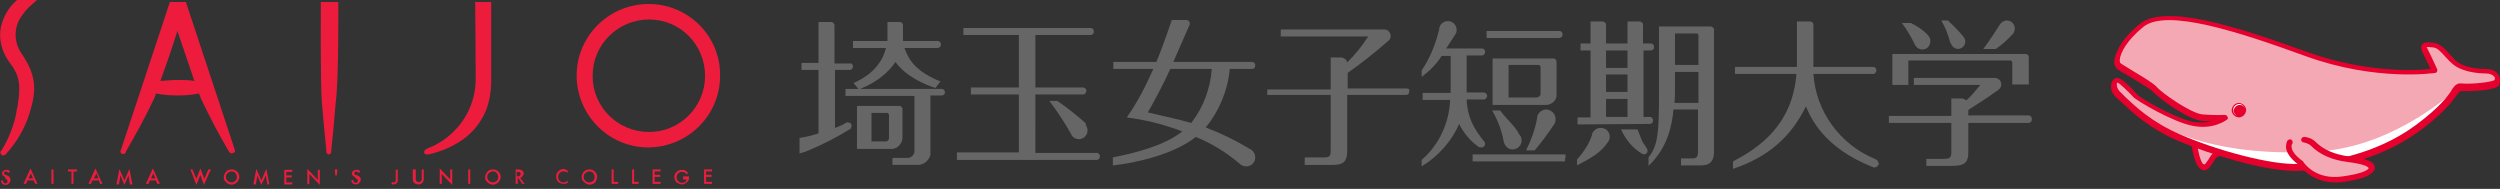<?xml version="1.0" encoding="utf-8"?>
<!-- Generator: Adobe Illustrator 27.7.0, SVG Export Plug-In . SVG Version: 6.00 Build 0)  -->
<svg version="1.1" id="a" xmlns="http://www.w3.org/2000/svg" xmlns:xlink="http://www.w3.org/1999/xlink" x="0px" y="0px"
	 viewBox="0 0 500.3 37.8" style="enable-background:new 0 0 500.3 37.8;" xml:space="preserve">
<rect x="0" y="0" width="500.3" height="37.8" fill="#333333" stroke="none"/>
<style type="text/css">
	.st0{fill-rule:evenodd;clip-rule:evenodd;fill:#ED1C3D;}
	.st1{fill-rule:evenodd;clip-rule:evenodd;fill:#666666;}
	.st2{fill:#F3ABB9;}
	.st3{fill:#E6002D;}
	.st4{fill:#F3A8B4;}
	.st5{fill:#FFFFFF;}
</style>
<path id="b" class="st0" d="M4,3.7c0.7-1.1,1.5-2.1,2.5-2.9L7.4,0H3.4L3.3,0.1C1.7,1.5,0.7,3.3,0.2,5.3c-0.5,2.4,0.1,4.9,1.5,6.9
	c2.2,2.9,2.8,4.5,1.4,11.2c-0.6,2.4-1.5,4.6-2.8,6.7c-0.3,0.2-0.3,0.6,0,0.9c0,0,0,0,0,0c0.1,0.1,0.2,0.1,0.3,0.1
	c0.2,0,0.5-0.1,0.6-0.3l0.1-0.1c2.1-2.3,3.7-5.1,4.6-8c1.4-4.5,1.5-7.5-1.6-12C2.9,8.7,2.7,5.9,4,3.7 M47,30
	c-0.2-0.5-6.4-19.4-9.7-29.3l-0.1-0.3H34l-0.1,0.3c-3.3,9.9-9.5,28.8-9.7,29.3c-0.2,0.3-0.1,0.6,0.2,0.8c0,0,0,0,0,0
	c0.3,0.1,0.7,0,0.8-0.4c0,0,0,0,0,0l0-0.1c2-3.4,3.9-6.9,5.6-10.5c0.1-0.3,0.3-0.6,0.4-1.1c1.4,0.3,2.9,0.4,4.4,0.4
	c1.4,0,2.8-0.1,4.2-0.4c0.2,0.4,0.3,0.7,0.4,1c1.7,3.6,3.6,7.2,5.6,10.6c0.1,0.2,0.3,0.4,0.6,0.4c0.1,0,0.2,0,0.2-0.1
	C47,30.6,47.1,30.3,47,30C47,30,47,30,47,30 M38.9,16.2c-1.1-0.2-2.2-0.2-3.3-0.2c-1.2,0-2.3,0.1-3.5,0.2c1.1-3,2.4-6.8,3.4-10
	C36.6,9.4,37.9,13.2,38.9,16.2 M67.7,0.8V0.4h-3.5v0.5c0,0.1-0.1,15.1,0.2,19.4c0.2,2.5,0.5,5.8,0.9,9.7c0,0.2,0,0.3,0,0.3
	c0,0.3,0.2,0.6,0.5,0.6l0,0c0.3,0,0.5-0.3,0.5-0.6l0,0c0,0,0-0.2,0-0.4c0.2-1.5,0.6-5.9,0.9-9.6C67.8,15.9,67.7,1,67.7,0.8
	 M95.1,0.4v0.5c0,0.1,0.1,11.8,0.1,14.9c0,4-1.6,7.8-4.5,10.6c-1.4,1.4-3.1,2.5-4.9,3.2c-0.2,0.1-0.3,0.1-0.4,0.2
	c-0.3,0.1-0.6,0.4-0.5,0.8c0.1,0.2,0.3,0.4,0.5,0.3c0.1,0,0.2,0,0.3,0c0.2,0,5.6-1.1,9-4.8c1.7-1.9,3.6-4.7,3.6-10.1V0.4L95.1,0.4
	C95.1,0.4,95.1,0.4,95.1,0.4z M129.8,0.8c-7.9,0-14.4,6.4-14.4,14.3c0,7.9,6.4,14.4,14.3,14.4c7.9,0,14.4-6.4,14.4-14.3
	c0,0,0,0,0-0.1C144.2,7.3,137.8,0.8,129.8,0.8 M141.1,15.2c0,6.2-5.1,11.3-11.3,11.2c-6.2,0-11.3-5.1-11.2-11.3
	c0-6.2,5.1-11.2,11.3-11.2C136.1,3.9,141.1,8.9,141.1,15.2 M2,34.4l-0.4,0.2c0-0.1-0.1-0.2-0.2-0.2c-0.1,0-0.2-0.1-0.2-0.1
	c-0.1,0-0.2,0-0.3,0.1c-0.1,0.1-0.1,0.2-0.1,0.3C0.8,34.8,1,35,1.1,35l0.3,0.1c0.2,0.1,0.4,0.2,0.5,0.3C2,35.6,2.1,35.8,2.1,36
	c0,0.2-0.1,0.5-0.3,0.7c-0.2,0.2-0.4,0.3-0.7,0.3c-0.2,0-0.5-0.1-0.6-0.2c-0.2-0.2-0.3-0.4-0.3-0.6l0.4-0.1c0,0.1,0,0.2,0.1,0.4
	c0.2,0.2,0.5,0.3,0.7,0.1c0,0,0,0,0,0c0.1-0.1,0.1-0.2,0.1-0.3c0-0.1,0-0.1,0-0.2c0,0,0-0.1-0.1-0.1c0,0-0.1-0.1-0.1-0.1
	c-0.1,0-0.1-0.1-0.2-0.1L1,35.4c-0.3-0.1-0.6-0.4-0.6-0.7c0-0.2,0.1-0.4,0.3-0.5c0.2-0.2,0.4-0.2,0.6-0.2C1.6,33.9,1.9,34.1,2,34.4
	 M6.7,36.1H5.5l-0.3,0.7H4.7l1.4-3.1l1.4,3.1H7.1L6.7,36.1z M6.6,35.7l-0.4-1l-0.5,1H6.6z M10.7,36.8h-0.4v-2.9h0.4L10.7,36.8
	L10.7,36.8z M14.7,34.3v2.5h-0.4v-2.5h-0.7v-0.4h1.8v0.4L14.7,34.3L14.7,34.3z M19.8,36.1h-1.3l-0.3,0.7h-0.5l1.4-3.1l1.4,3.1h-0.5
	C20.1,36.9,19.8,36.1,19.8,36.1z M19.7,35.7l-0.4-1l-0.5,1C18.8,35.7,19.7,35.7,19.7,35.7z M23.3,36.9l0.6-3.1l1,2.3l1-2.3l0.6,3.1
	h-0.5l-0.3-1.8L24.9,37l-0.8-1.9l-0.3,1.8L23.3,36.9C23.3,36.8,23.3,36.9,23.3,36.9z M31.2,36.1H30l-0.3,0.7h-0.5l1.4-3.1l1.4,3.1
	h-0.5C31.5,36.9,31.2,36.1,31.2,36.1z M31.1,35.7l-0.4-1l-0.5,1H31.1z M38.5,33.9l0.8,1.9l0.8-2.1l0.8,2.1l0.8-1.9h0.5L40.8,37
	L40.1,35L39.3,37l-1.2-3.1L38.5,33.9L38.5,33.9z M44.8,35.4c0-0.4,0.2-0.8,0.5-1.1c0.3-0.3,0.7-0.4,1.1-0.4c0.8,0,1.5,0.7,1.5,1.5
	c0,0.4-0.2,0.8-0.5,1.1c-0.6,0.6-1.5,0.6-2.1,0C44.9,36.2,44.7,35.8,44.8,35.4 M45.2,35.4c0,0.6,0.5,1.1,1.1,1.1
	c0.3,0,0.6-0.1,0.8-0.3c0.4-0.4,0.4-1.1,0-1.6c-0.4-0.4-1.1-0.4-1.5,0C45.3,34.8,45.2,35.1,45.2,35.4 M50.7,36.9l0.6-3.1l1,2.3
	l1-2.3l0.6,3.1h-0.4l-0.3-1.8L52.3,37l-0.8-1.9l-0.3,1.8L50.7,36.9L50.7,36.9z M58.5,34.4h-1.2v0.7h1.1v0.4h-1.1v1h1.2v0.4h-1.6
	v-2.9h1.6L58.5,34.4L58.5,34.4z M61.5,36.9v-3.1l2.1,2.2v-2h0.4V37l-2.1-2.2v2L61.5,36.9C61.5,36.8,61.5,36.9,61.5,36.9z M67.4,35.1
	h-0.3L67,33.9h0.5L67.4,35.1z M72.1,34.4l-0.4,0.2c0-0.1-0.1-0.2-0.2-0.2c-0.1,0-0.2-0.1-0.2-0.1c-0.1,0-0.2,0-0.3,0.1
	c-0.1,0.1-0.1,0.2-0.1,0.3c0,0.2,0.2,0.3,0.3,0.3l0.3,0.1c0.2,0.1,0.4,0.2,0.5,0.3c0.1,0.1,0.2,0.3,0.2,0.5c0,0.2-0.1,0.5-0.3,0.7
	c-0.2,0.2-0.4,0.3-0.7,0.3c-0.2,0-0.5-0.1-0.6-0.2c-0.2-0.2-0.3-0.4-0.3-0.6l0.4-0.1c0,0.1,0,0.2,0.1,0.4c0.2,0.2,0.5,0.3,0.7,0.1
	c0,0,0,0,0,0c0.1-0.1,0.1-0.2,0.1-0.3c0-0.1,0-0.1,0-0.2c0,0,0-0.1-0.1-0.1c0,0-0.1-0.1-0.1-0.1c-0.1,0-0.1-0.1-0.2-0.1L71,35.4
	c-0.3-0.1-0.6-0.4-0.6-0.7c0-0.2,0.1-0.4,0.3-0.5c0.2-0.2,0.4-0.2,0.6-0.2C71.7,33.9,72,34.1,72.1,34.4 M79.6,33.9v1.9
	c0,0.2,0,0.3,0,0.5c0,0.1-0.1,0.2-0.2,0.3c-0.1,0.2-0.4,0.3-0.6,0.3c-0.2,0-0.4,0-0.5-0.1l0.2-0.4c0.1,0.1,0.2,0.1,0.3,0.1
	c0.1,0,0.2,0,0.3-0.1c0.1-0.2,0.1-0.3,0.1-0.5v-1.9L79.6,33.9C79.6,33.9,79.6,33.9,79.6,33.9z M83.2,33.9v1.8c0,0.2,0,0.4,0.1,0.5
	c0.2,0.3,0.6,0.3,0.9,0.1c0,0,0.1-0.1,0.1-0.1c0.1-0.2,0.1-0.4,0.1-0.5v-1.8h0.4v1.9c0,0.3-0.1,0.6-0.3,0.8c-0.4,0.4-1.1,0.4-1.6,0
	c0,0,0,0,0,0c-0.2-0.2-0.3-0.5-0.3-0.8v-1.9L83.2,33.9L83.2,33.9z M88,36.8v-3.1l2.1,2.2v-2h0.4V37l-2.1-2.2v2L88,36.8
	C88,36.8,88,36.8,88,36.8z M94.1,36.8h-0.4v-2.9h0.4V36.8z M97.1,35.4c0-0.4,0.2-0.8,0.5-1.1c0.3-0.3,0.7-0.4,1.1-0.4
	c0.8,0,1.5,0.7,1.5,1.5c0,0.4-0.2,0.8-0.5,1.1c-0.6,0.6-1.5,0.6-2.1,0C97.2,36.2,97,35.8,97.1,35.4 M97.5,35.4
	c0,0.6,0.5,1.1,1.1,1.1c0.3,0,0.6-0.1,0.8-0.3c0.4-0.4,0.4-1.1,0-1.6c-0.4-0.4-1.1-0.4-1.5,0C97.6,34.8,97.5,35.1,97.5,35.4
	 M104.1,35.6l0.9,1.2h-0.5l-0.8-1.2h-0.1v1.2h-0.4v-2.9h0.5c0.3,0,0.6,0.1,0.8,0.2c0.2,0.2,0.3,0.4,0.3,0.6c0,0.2-0.1,0.4-0.2,0.5
	C104.4,35.5,104.2,35.6,104.1,35.6 M103.5,35.3h0.1c0.4,0,0.6-0.2,0.6-0.5c0-0.3-0.2-0.4-0.6-0.4h-0.2V35.3z M113.6,34.1v0.5
	c-0.2-0.2-0.5-0.3-0.8-0.3c-0.3,0-0.6,0.1-0.8,0.3c-0.2,0.2-0.3,0.5-0.3,0.8c0,0.3,0.1,0.6,0.3,0.8c0.2,0.2,0.5,0.3,0.8,0.3
	c0.1,0,0.3,0,0.4-0.1c0.1,0,0.1-0.1,0.2-0.1c0.1,0,0.1-0.1,0.2-0.2v0.5c-0.2,0.1-0.5,0.2-0.8,0.2c-0.4,0-0.8-0.2-1.1-0.4
	c-0.3-0.3-0.4-0.7-0.4-1.1c0-0.4,0.1-0.7,0.4-1c0.3-0.3,0.7-0.5,1.2-0.5C113.1,33.9,113.3,34,113.6,34.1 M116.4,35.4
	c0-0.4,0.2-0.8,0.5-1.1c0.3-0.3,0.7-0.4,1.1-0.4c0.8,0,1.5,0.7,1.5,1.5c0,0.4-0.2,0.8-0.4,1.1c-0.6,0.6-1.5,0.6-2.1,0
	C116.5,36.2,116.4,35.8,116.4,35.4 M116.8,35.4c0,0.6,0.5,1.1,1.1,1.1c0.3,0,0.6-0.1,0.8-0.3c0.4-0.4,0.4-1.1,0-1.6
	c-0.4-0.4-1.1-0.4-1.5,0C116.9,34.8,116.8,35.1,116.8,35.4 M122.8,33.9v2.5h0.9v0.4h-1.3v-2.9L122.8,33.9L122.8,33.9L122.8,33.9z
	 M126.9,33.9v2.5h0.9v0.4h-1.3v-2.9L126.9,33.9L126.9,33.9L126.9,33.9z M132.2,34.3H131V35h1.1v0.4H131v1h1.2v0.4h-1.6v-2.9h1.6
	V34.3z M136.7,35.3h1.2v0.1c0,0.2,0,0.4-0.1,0.6c-0.1,0.2-0.1,0.3-0.3,0.4c-0.3,0.3-0.6,0.5-1,0.5c-0.4,0-0.8-0.2-1.1-0.4
	c-0.6-0.6-0.6-1.6,0-2.1c0.3-0.3,0.7-0.4,1.1-0.4c0.2,0,0.4,0,0.6,0.1c0.2,0.1,0.4,0.3,0.6,0.5l-0.3,0.3c-0.2-0.3-0.5-0.5-0.9-0.5
	c-0.3,0-0.6,0.1-0.8,0.3c-0.2,0.2-0.3,0.5-0.3,0.8c0,0.3,0.1,0.6,0.4,0.8c0.2,0.2,0.4,0.3,0.7,0.3c0.2,0,0.4-0.1,0.6-0.2
	c0.2-0.1,0.3-0.3,0.3-0.5h-0.7C136.7,35.7,136.7,35.3,136.7,35.3z M142.5,34.3h-1.2V35h1.1v0.4h-1.1v1h1.2v0.4h-1.6v-2.9h1.6
	L142.5,34.3L142.5,34.3z"/>
<path id="c" class="st1" d="M169.7,24.5c-0.1,0-0.2,0-0.2,0c0,0,0,0,0,0c0,0-0.1,0-0.1,0c0,0,0,0,0,0c-0.7,0.5-1.5,0.8-2.3,1.1V14
	h2.9c0.4,0,0.7-0.3,0.7-0.7c0,0,0,0,0,0v0c0-0.4-0.3-0.7-0.7-0.6H167V5.1c0-0.4-0.3-0.7-0.7-0.7h-2.5v8.2h-3.4V14h3.4v12.7
	c-1.2,0.4-2.5,0.7-3.8,0.9v3.1c0,0,0.9-0.2,1.8-0.6c2.9-1.2,5.6-2.6,8.2-4.2c0.3-0.1,0.4-0.4,0.4-0.7
	C170.5,24.8,170.1,24.5,169.7,24.5 M180.6,27.7c0,0,0-0.1,0-0.1v-5.7c0,0,0,0,0-0.1c0,0,0,0,0,0c0-0.3-0.3-0.6-0.6-0.6h-8.5v8.6h7.1
	C179.6,29.7,180.5,28.8,180.6,27.7 M174.3,22.6h3.2c0.2,0,0.4,0.2,0.4,0.4v4.7c0,0.3-0.3,0.6-0.6,0.6h-2.9V22.6z M189.1,18.4
	c0-0.3-0.3-0.6-0.6-0.6h-16.4c4.8-1.9,6.6-4.7,7.1-5.4c2.1,2.9,5.8,4.5,8,5.2l1-1.3c-4.7-1.9-6.3-4.1-7.2-6.7h6.6c0,0,0,0,0,0
	s0,0,0,0c0.4,0,0.7-0.3,0.7-0.7v0c0-0.4-0.3-0.7-0.7-0.7h-6.9v-3c0,0,0,0,0-0.1c0,0,0,0,0-0.1c0-0.3-0.3-0.6-0.6-0.6
	c-0.1,0-0.1,0-0.2,0l-2.3,0v3.8h-6.9v1.4h6.6c-1.1,4.6-5.3,6.5-6.5,7l1,1.2h-2.6v1.4H183v11.2c-0.1,0.6-0.6,1.1-1.2,1.2h-3.2v1.4
	h5.1c1.2,0,2.2-0.9,2.5-2c0-0.3,0-0.5,0-0.8V19.1h2c0.1,0,0.2,0,0.4,0c0.3-0.1,0.5-0.3,0.5-0.6L189.1,18.4
	C189.1,18.4,189.1,18.4,189.1,18.4z M220.1,31.2c0-0.3-0.3-0.6-0.6-0.6h-12.3V18.9h9.4c0,0,0.2,0,0.2,0c0.3,0,0.5-0.3,0.6-0.6
	c0,0,0-0.1,0-0.1c0,0,0-0.1,0-0.1c0-0.3-0.3-0.5-0.6-0.6c0,0-0.1,0-0.2,0h-9.4V7h10.9c0.1,0,0.1,0,0.2,0c0.3,0,0.6-0.3,0.6-0.6V6.2
	c0-0.3-0.3-0.6-0.6-0.6h-25.5V7h11.1v10.5h-9.6v1.4h9.6v11.6h-12.4V32h28c0.3,0,0.6-0.3,0.6-0.6C220.1,31.3,220.1,31.3,220.1,31.2
	C220.1,31.2,220.1,31.2,220.1,31.2 M217.2,24.6c-1.8-1.6-3.7-3.1-5.6-4.4H210c1.6,2.1,3.1,4.4,4.4,6.7l0,0.1
	c0.2,0.3,0.4,0.5,0.6,0.6c0.9,0.5,1.9,0.2,2.4-0.6c0.3-0.5,0.3-1.1,0.1-1.6c-0.1-0.1-0.1-0.3-0.2-0.4
	C217.3,24.7,217.2,24.6,217.2,24.6 M307.1,30.1c1.4-1.6,2.7-3.4,3.9-5.2c0.1-0.1,0.2-0.3,0.2-0.4c0,0,0,0,0,0
	c0.1-0.2,0.1-0.4,0.1-0.7c0-1-0.8-1.8-1.8-1.9c-0.8,0-1.5,0.5-1.8,1.2c-0.1,0.2-0.1,0.4-0.1,0.6v0c-0.4,2.2-1.2,4.4-2.2,6.4
	L307.1,30.1L307.1,30.1z M298.6,22.1c1.1,1.9,1.9,3.9,2.3,6.1c0,0.2,0.1,0.4,0.2,0.6c0.3,0.7,0.9,1.1,1.6,1.1c1,0,1.8-0.8,1.8-1.8
	c0-0.4-0.1-0.8-0.4-1.1c-1-1.9-2.3-2.8-3.9-4.9L298.6,22.1L298.6,22.1z M296.5,29.5c0.4,0,0.7-0.3,0.7-0.7c0-0.2-0.1-0.4-0.2-0.5
	c-1.9-2.4-3.3-4.5-3.5-8.4h3.3c0.1,0,0.1,0,0.2,0c0.3,0,0.5-0.3,0.6-0.6c0,0,0-0.1,0-0.1c0,0,0-0.1,0-0.1c0-0.3-0.3-0.5-0.6-0.6
	h-3.5c0-0.4,0-1,0-1.4v-6h2.9c0.1,0,0.1,0,0.2,0c0.3,0,0.5-0.3,0.6-0.6c0,0,0-0.1,0-0.1s0-0.1,0-0.1c0-0.3-0.3-0.6-0.6-0.6h-7.2
	c0.7-1.1,1.1-1.6,1.7-2.6c0.1-0.2,0.2-0.3,0.3-0.5c0.2-0.5,0.1-1.2-0.2-1.6c-0.5-0.8-1.6-1-2.4-0.5c-0.3,0.2-0.6,0.5-0.7,0.9
	c0,0.1-0.1,0.2-0.1,0.5c-0.7,2.9-1.8,5.7-3.5,8.2v1.3c1.6-1.2,3-2.6,4-4.2h1.8v6.1c0,0.4,0,0.9,0,1.3h-5.6v1.4h5.5
	c-0.2,4.6-2.2,9-5.7,12v1.3c3.3-2,6-5,7.5-8.5c0.9,1.8,2.2,3.4,3.9,4.6C296.1,29.5,296.3,29.5,296.5,29.5 M312,7.6
	C312,7.6,312.1,7.6,312,7.6c0.4,0,0.7-0.3,0.7-0.6c0,0,0-0.1,0-0.1c0,0,0-0.1,0-0.1c0-0.3-0.3-0.6-0.6-0.6c0,0-0.1,0-0.1,0
	s-0.1,0-0.1,0h-14.4v1.4L312,7.6C311.9,7.6,312,7.6,312,7.6 M313.3,31.5v-0.6h-0.6c0,0-0.1,0-0.1,0c0,0-0.1,0-0.1,0h-17.8v1.4h18.5
	v-0.6C313.3,31.7,313.3,31.6,313.3,31.5C313.3,31.6,313.3,31.5,313.3,31.5 M311.5,12.4C311.5,12.3,311.5,12.3,311.5,12.4
	c0-0.4-0.3-0.7-0.6-0.7h-12.2v9.3h10.8c1.1-0.1,2-0.9,2-2L311.5,12.4 M307.5,19.5h-5.6v-6.5h6c0.2,0,0.4,0.2,0.4,0.4v5.5
	C308.2,19.2,307.9,19.5,307.5,19.5L307.5,19.5z M375.7,32.1c-0.1-0.1-0.2-0.2-0.3-0.2c-0.1,0-0.1-0.1-0.2-0.1
	c-7-2.9-11.8-9.5-12.3-17h11.8c0.1,0,0.1,0,0.2,0c0.3,0,0.5-0.3,0.6-0.6c0,0,0-0.1,0-0.1s0-0.1,0-0.1c0-0.3-0.3-0.6-0.6-0.6h-12V4.9
	c0-0.3-0.3-0.6-0.6-0.6c0,0-0.1,0-0.1,0h-2.6v9.1h-12.4v1.4h12.3c-0.8,10.1-7.3,14.7-12.7,17.5v1.5c7.1-2.4,11.6-6.4,14.6-12.5
	c1,2.3,3.5,8.2,13.3,12.1c0.1,0.1,0.3,0.1,0.4,0.1c0.5,0,0.9-0.4,0.9-0.9C375.8,32.5,375.8,32.3,375.7,32.1 M281.5,17.7h-11.8v-3.1
	c2.8-2,5.5-4.1,8.1-6.4c0.1-0.1,0.2-0.2,0.2-0.2c0.2-0.2,0.3-0.5,0.3-0.8c0-0.7-0.5-1.2-1.1-1.3c-0.1,0-0.3,0-0.4,0h-20.5v1.4h17.5
	c-1.2,1.9-2.6,3.6-4.2,5.2c-0.1-0.6-0.7-1-1.3-1c0,0,0,0-0.1,0h-1.9v6.4h-12.7V19h12.7v11c0,1.1-0.1,1.5-1.3,1.5h-3.9V33h5.5
	c2.1,0,3-0.5,3-2.8V19h11.8c0.4,0,0.6-0.3,0.6-0.7C282.2,18,281.9,17.7,281.5,17.7 M381.8,12.1h20.5c0.2,0,0.4,0.2,0.4,0.4v4.4h3.3
	v-5.5c0-0.3-0.3-0.6-0.6-0.6c0,0-0.1,0-0.1,0h-26.6V17h3.2V12.1z M402.6,7c0.4-0.3,0.6-0.8,0.6-1.3c0-0.9-0.7-1.6-1.6-1.6l0,0
	c-0.6,0-1.2,0.4-1.5,1c-0.5,0.8-2,3.1-3.2,4.7h2.5C400.7,8.9,401.7,8,402.6,7 M383.3,9.1c0.3,0.5,0.8,0.8,1.4,0.8
	c0.9,0,1.6-0.7,1.6-1.7c0-0.2,0-0.4-0.1-0.6c-0.1-0.1-0.1-0.2-0.2-0.3c-0.1-0.1-0.2-0.3-0.4-0.5c-0.9-0.9-2-1.6-3.2-2.2h-1.8
	c1,1.3,1.8,2.7,2.5,4.1C383.1,8.8,383.2,8.9,383.3,9.1 M390.5,8.9c0.2,0.5,0.7,0.8,1.2,0.9c0,0,0.1,0,0.1,0c0.8,0,1.5-0.7,1.5-1.5
	c0-0.3-0.1-0.5-0.2-0.7c-0.1-0.1-0.2-0.3-0.3-0.4c-0.9-1.1-1.9-2.1-3-3.1h-1.3c0.8,1.4,1.4,2.9,1.8,4.5
	C390.4,8.6,390.5,8.8,390.5,8.9 M406.6,23.7c0-0.3-0.3-0.6-0.6-0.6c-0.1,0-0.1,0-0.2,0h-11.9V22c0.3-0.2,2.5-1.6,3.7-2.4
	c0.7-0.5,1.6-1.1,2.3-1.6c0,0,0.1-0.1,0.1-0.1c0.3-0.2,0.5-0.6,0.5-1c0-0.7-0.5-1.2-1.2-1.3c-0.1,0-0.3,0-0.3,0h-16v1.4h13.3
	c-0.9,1.1-1.8,2.2-2.8,3.1c-0.2-0.2-0.5-0.3-0.8-0.4c0,0-0.2,0-0.2,0h-2v3.5h-12.5v1.4h12.5v5.7c0,1.3-0.2,1.5-1.9,1.5h-3.1v1.4h5.2
	c2.9,0,3.2-1.1,3.2-2.9v-5.7h11.9c0.1,0,0.2,0,0.2,0c0.3,0,0.6-0.3,0.6-0.6C406.6,23.9,406.6,23.9,406.6,23.7
	C406.6,23.8,406.6,23.8,406.6,23.7 M320.3,25.6c-0.8,0-1.4,0.5-1.7,1.2l0,0c0,0,0,0,0,0c0,0.1,0,0.1,0,0.2c-0.6,1.8-1.7,3.5-3,4.9
	v1.2c2.9-1.5,4.8-2.6,6.2-4.7c0.6-0.8,0.4-1.9-0.4-2.5C321.1,25.7,320.7,25.6,320.3,25.6 M330.2,24.8c0.3,0,0.6-0.3,0.6-0.6
	c0,0,0-0.1,0-0.1c0,0,0-0.1,0-0.1c0-0.3-0.3-0.6-0.6-0.6h-1.3V10.1h1.4c0,0,0.1,0,0.1,0c0.3,0,0.6-0.3,0.6-0.6V9.3
	c0-0.3-0.3-0.6-0.6-0.6c-0.1,0-0.1,0-0.2,0h-1.4V5.1c0-0.1,0-0.2,0-0.2c0-0.3-0.3-0.5-0.6-0.6c-0.1,0-0.1,0-0.2,0h-2.3v4.4h-4.3V5.1
	c0-0.1,0-0.1,0-0.2c0-0.3-0.3-0.5-0.6-0.6c0,0-0.2,0-0.2,0h-2.3v4.4h-2v1.4h2v13.4h-2.6v1.4L330.2,24.8 M325.7,23.4h-4.3v-3.6h4.3
	V23.4L325.7,23.4L325.7,23.4z M325.7,18.4h-4.3v-3.5h4.3V18.4z M325.7,13.6h-4.3v-3.5h4.3V13.6z M329.6,29.8c0-0.1-0.1-0.1-0.1-0.2
	c-1.1-1.5-1-1.8-1.8-3.7h-3.3c0.9,2,2.3,3.7,4.1,4.8c0.1,0,0.1,0.1,0.2,0.1c0.1,0,0.2,0.1,0.3,0.1c0.4,0,0.7-0.3,0.7-0.7
	c0,0,0,0,0,0V30C329.7,29.9,329.6,29.8,329.6,29.8 M343,5.9c0-0.3-0.3-0.5-0.6-0.6c-0.1,0-0.1,0-0.2,0H332v13.2
	c0,8.1-0.2,10.6-2.1,13v1.7c3.9-3.7,4.7-8.2,5-11.3h4.9v8.4c0,1.2-0.4,1.4-1.1,1.4h-2.3v1.4h3.7c1.1,0,2.9,0,2.9-2.7V6.1
	C343.1,6,343.1,6,343,5.9 M339.9,20.6h-4.8c0.1-1,0.1-1.9,0.1-2.9v-3.3h4.7V20.6L339.9,20.6L339.9,20.6z M339.9,7.1v5.9h-4.7V6.7
	h4.3c0,0,0,0,0.1,0C339.7,6.7,339.9,6.9,339.9,7.1C339.9,7.1,339.9,7.1,339.9,7.1 M250.1,29.8c-2.8-1.7-5.7-3.1-8.8-4.3
	c2.7-3.3,4.4-7.4,4.8-11.7h4.3c0.1,0,0.1,0,0.2,0c0.3,0,0.6-0.3,0.6-0.6c0,0,0-0.1,0-0.1c0,0,0-0.1,0-0.1c0-0.3-0.3-0.6-0.6-0.6
	c0,0-0.1,0-0.2,0h-15.6c0.3-0.7,2.3-5.2,3.2-7.3c0-0.1,0.1-0.2,0.1-0.2c0-0.1,0-0.1,0-0.2c0-0.3-0.2-0.6-0.6-0.7c-0.1,0-0.1,0-0.2,0
	h-2.8c0,0-1.8,5.4-3.1,8.4h-8.6v1.4h8c-1.5,3.4-3.2,6.7-5.3,9.7c3.8,0.5,7.5,1.4,11.1,2.8c-3.6,2.9-9.8,4.4-13.9,5.2v1.6
	c4.8-0.5,12.4-2.3,16.6-5.7c3.2,1.3,6.1,3.1,8.7,5.3c0.4,0.4,0.9,0.6,1.4,0.6c1,0,1.8-0.8,1.8-1.8l0,0
	C251.2,30.8,250.8,30.1,250.1,29.8 M238.4,24.6c-2.8-0.8-6.2-1.5-8.7-2.1c1.2-2.1,3.1-5.6,4.5-8.7h8.3
	C242.2,17.8,240.8,21.5,238.4,24.6"/>
<g id="クジラ_1_">
	<g>
		<path class="st2" d="M443,29.5c-0.3-0.2-0.6-0.4-0.9-0.5c-0.3-0.3-0.7-0.5-1.1-0.5c-1,0-1.6,0.7-1.7,1.7c0,0.1,0,0.1,0,0.1
			c0,0.1,0,0.1,0,0.2c0,0.4,0.1,0.8,0.2,1.2c0.2,0.5,0.5,0.9,1,1.1c0.4,0.2,1.1,0.2,1.5-0.1c0.4-0.3,0.7-0.6,1.1-0.9
			C443.6,31.2,443.7,30.1,443,29.5z"/>
		<path class="st3" d="M445.7,30.1c-1.9-1-3.1,0.7-3.8,1.9c-0.2,0.3-0.7,1-0.8,1c-0.6-0.2-1.2-2.4-1.4-4.2c0-0.3-0.3-0.5-0.6-0.5
			c-0.1,0-0.3,0.1-0.4,0.2c-0.1,0.1-0.1,0.3-0.1,0.4c0.1,1.1,0.6,4.5,2.1,5.1c0.1,0,0.2,0.1,0.4,0.1h0c0,0,0,0,0,0
			c0.7,0,1.2-0.7,1.7-1.5c0.3-0.4,0.5-0.8,0.8-1.1l1.1-0.6c0.2,0,0.3,0.1,0.5,0.2c0.3,0.1,0.6,0,0.7-0.2
			C446.1,30.5,446,30.2,445.7,30.1z"/>
	</g>
	<g>
		<path class="st4" d="M487.3,14.2c0,0-11.4,1.9-25.8-3.4c-14.3-5.2-28.2-9.6-33-5.7s-5.3,7.3-4.6,8s6.3,3.6,7.2,4.8
			s6.9,5.5,9.5,5.7s4.6,0.1,4.6,0.1s-2.4,1.9-6.4,1.2s-11.1-5.1-11.7-5.7c-0.5-0.6-3.1-3.3-3.6-3.2c-0.5,0.1-1.4,1.5,0.4,3.2
			c1.8,1.6,5.3,5.5,12,8.4c6.8,2.9,18.1,6.2,24.1,5.9c5.9-0.3,15.6-2,23.7-7.9s7-8.2,8.8-8.1s6.5-0.2,7.1-0.9s0-2.2-2.1-2.2
			s-4.9-0.5-6.4-1.8s-2.5-3.1-3.9-3.4s-2.5-0.3-1.9,0.9C485.9,11.1,487.3,14.2,487.3,14.2z"/>
		<path class="st5" d="M424,19.1c1.8,1.6,5.3,5.5,12,8.4c6.8,2.9,18.1,6.2,24.1,5.9c5.9-0.3,15.6-2,23.7-7.9c0,0,3.9-2.4,7.7-7.6
			s0,0,0,0s-12,11.4-27.4,12.4c-15.4,1-25.4-2.1-30.5-4.6c0,0-10.6-5.9-10.3-8.9l-0.1,0.9L424,19.1z"/>
		<path class="st3" d="M500.1,15.1c-0.2-0.3-0.8-1.3-2.6-1.3c0,0,0,0-0.1,0c-1.9,0-4.6-0.4-6-1.7c-0.4-0.4-0.8-0.9-1.2-1.3
			c-0.9-1-1.8-2-3-2.2c-1.2-0.2-2.1-0.2-2.5,0.3c-0.3,0.3-0.2,0.8,0,1.4c0.4,0.8,1.2,2.4,1.7,3.5c-2.6,0.3-12.7,0.9-24.7-3.4
			c-13.6-4.9-28.4-9.8-33.5-5.6c-4.5,3.7-5,6.6-5.1,7.4c0,0.6,0.1,1.1,0.4,1.4c0.3,0.4,1.3,0.9,3,1.9c1.6,1,3.8,2.3,4.3,2.8
			c1,1.2,7.1,5.7,9.9,5.9c0.7,0.1,1.4,0.1,1.9,0.1c-1,0.2-2.2,0.3-3.6,0.1c-3.8-0.7-10.9-4.9-11.3-5.5c-0.5-0.6-3.2-3.6-4.2-3.3
			c-0.5,0.1-0.9,0.6-1,1.2c-0.1,0.6-0.2,1.7,1.2,2.9c0.2,0.2,0.4,0.4,0.7,0.6l0.1,0.1c1.9,1.8,5.4,5.2,11.4,7.8
			c6.6,2.8,17,5.9,23.1,6c0.1,0,0.2,0,0.4,0c0.3,0,0.6,0,0.8,0c5.3-0.3,15.4-1.7,24-8c4.9-3.6,6.5-5.9,7.4-7.1
			c0.6-0.8,0.7-0.9,1-0.9c0.9,0.1,6.7,0,7.5-1.1C500.4,16.3,500.4,15.7,500.1,15.1z M445.8,23.4c-0.1-0.2-0.3-0.4-0.5-0.4
			c-0.2,0-2.1,0.1-4.5-0.1c-2.4-0.2-8.3-4.4-9.2-5.5c-0.6-0.7-2.6-1.9-4.6-3.1c-1.1-0.7-2.5-1.5-2.7-1.7c0,0-0.1-0.2-0.1-0.6
			c0.1-1.4,1.4-3.9,4.7-6.6c4.6-3.8,19.2,1,32.4,5.8c14.3,5.2,25.9,3.4,26,3.4c0.2,0,0.3-0.1,0.4-0.3c0.1-0.2,0.1-0.3,0-0.5
			c0,0-1.4-3.1-2-4.2c0-0.1-0.1-0.2-0.1-0.2c0.1,0,0.5,0,1.4,0.1c0.8,0.1,1.5,0.9,2.4,1.9c0.4,0.4,0.8,0.9,1.3,1.3
			c1.6,1.5,4.6,2,6.8,2c0.8,0,1.4,0.3,1.7,0.7c0.1,0.2,0.1,0.4,0,0.6c-0.3,0.4-4.4,0.9-6.6,0.7c-1-0.1-1.4,0.5-2,1.3l0,0.1
			c-0.8,1.2-2.4,3.4-7.1,6.9c-8.4,6.2-18.2,7.5-23.4,7.8c-5.6,0.3-16.8-2.8-23.8-5.9c-5.8-2.5-9.1-5.7-11.1-7.6
			c-0.3-0.3-0.5-0.5-0.7-0.7c-0.9-0.8-0.9-1.5-0.9-1.8c0-0.1,0.1-0.2,0.2-0.3c0.5,0.3,2.2,1.9,3.1,2.9c0.6,0.7,8,5.1,12,5.8
			c4.1,0.8,6.7-1.2,6.8-1.3C445.8,23.9,445.9,23.7,445.8,23.4z"/>
	</g>
	<g>
		<g>
			<path class="st4" d="M458.3,28.5c0,0-1.3,1.8,2.4,4.3c0,0,2.5,3.9,8.3,3.1c5.8-0.8,5.8-2.1,5.7-2.5s-0.6-1-4.7-1.6
				s-6.1-2.3-6.9-3s-1.9-0.8-1.9-0.8"/>
		</g>
		<path class="st3" d="M475.2,33.2c-0.3-0.7-0.9-1.4-5.2-1.9c-2.8-0.4-5-1.3-6.6-2.9c-0.9-0.9-2.1-1-2.3-1c0,0,0,0,0,0
			c-0.3,0-0.5,0.2-0.6,0.5c0,0.3,0.2,0.6,0.5,0.6c0,0,0.9,0.1,1.5,0.7c1.7,1.7,4.1,2.8,7.2,3.2c4,0.5,4.2,1.1,4.3,1.2
			c0,0,0,0.1,0,0.1c-0.1,0.2-0.8,1-5.2,1.6c-5.4,0.8-7.7-2.7-7.8-2.8c0-0.1-0.1-0.1-0.1-0.2c-3.1-2.2-2.2-3.5-2.2-3.5
			c0.2-0.2,0.1-0.6-0.1-0.8c-0.2-0.2-0.6-0.1-0.8,0.1c-0.1,0.1-0.4,0.7-0.3,1.6c0.2,1.1,1.1,2.3,2.7,3.4c0.4,0.6,2.6,3.3,6.9,3.4
			c0.1,0,0.1,0,0.2,0c0.5,0,1.1,0,1.7-0.1c3.5-0.5,5.4-1.2,6-2.2C475.3,34,475.3,33.6,475.2,33.2z"/>
	</g>
	<circle class="st5" cx="448.1" cy="22.1" r="1.3"/>
	<path class="st3" d="M448.1,20.6c-0.8,0-1.4,0.6-1.5,1.4c0,0.8,0.6,1.4,1.4,1.5c0.8,0,1.4-0.6,1.5-1.4
		C449.5,21.3,448.9,20.7,448.1,20.6z M446.9,22c0-0.7,0.6-1.2,1.2-1.2c0.5,0,1,0.4,1.1,0.8c-0.2-0.4-0.5-0.6-1-0.6
		c-0.6,0-1.1,0.5-1.2,1.1c0,0.4,0.2,0.8,0.6,1C447.2,23,446.9,22.6,446.9,22z"/>
</g>
</svg>
